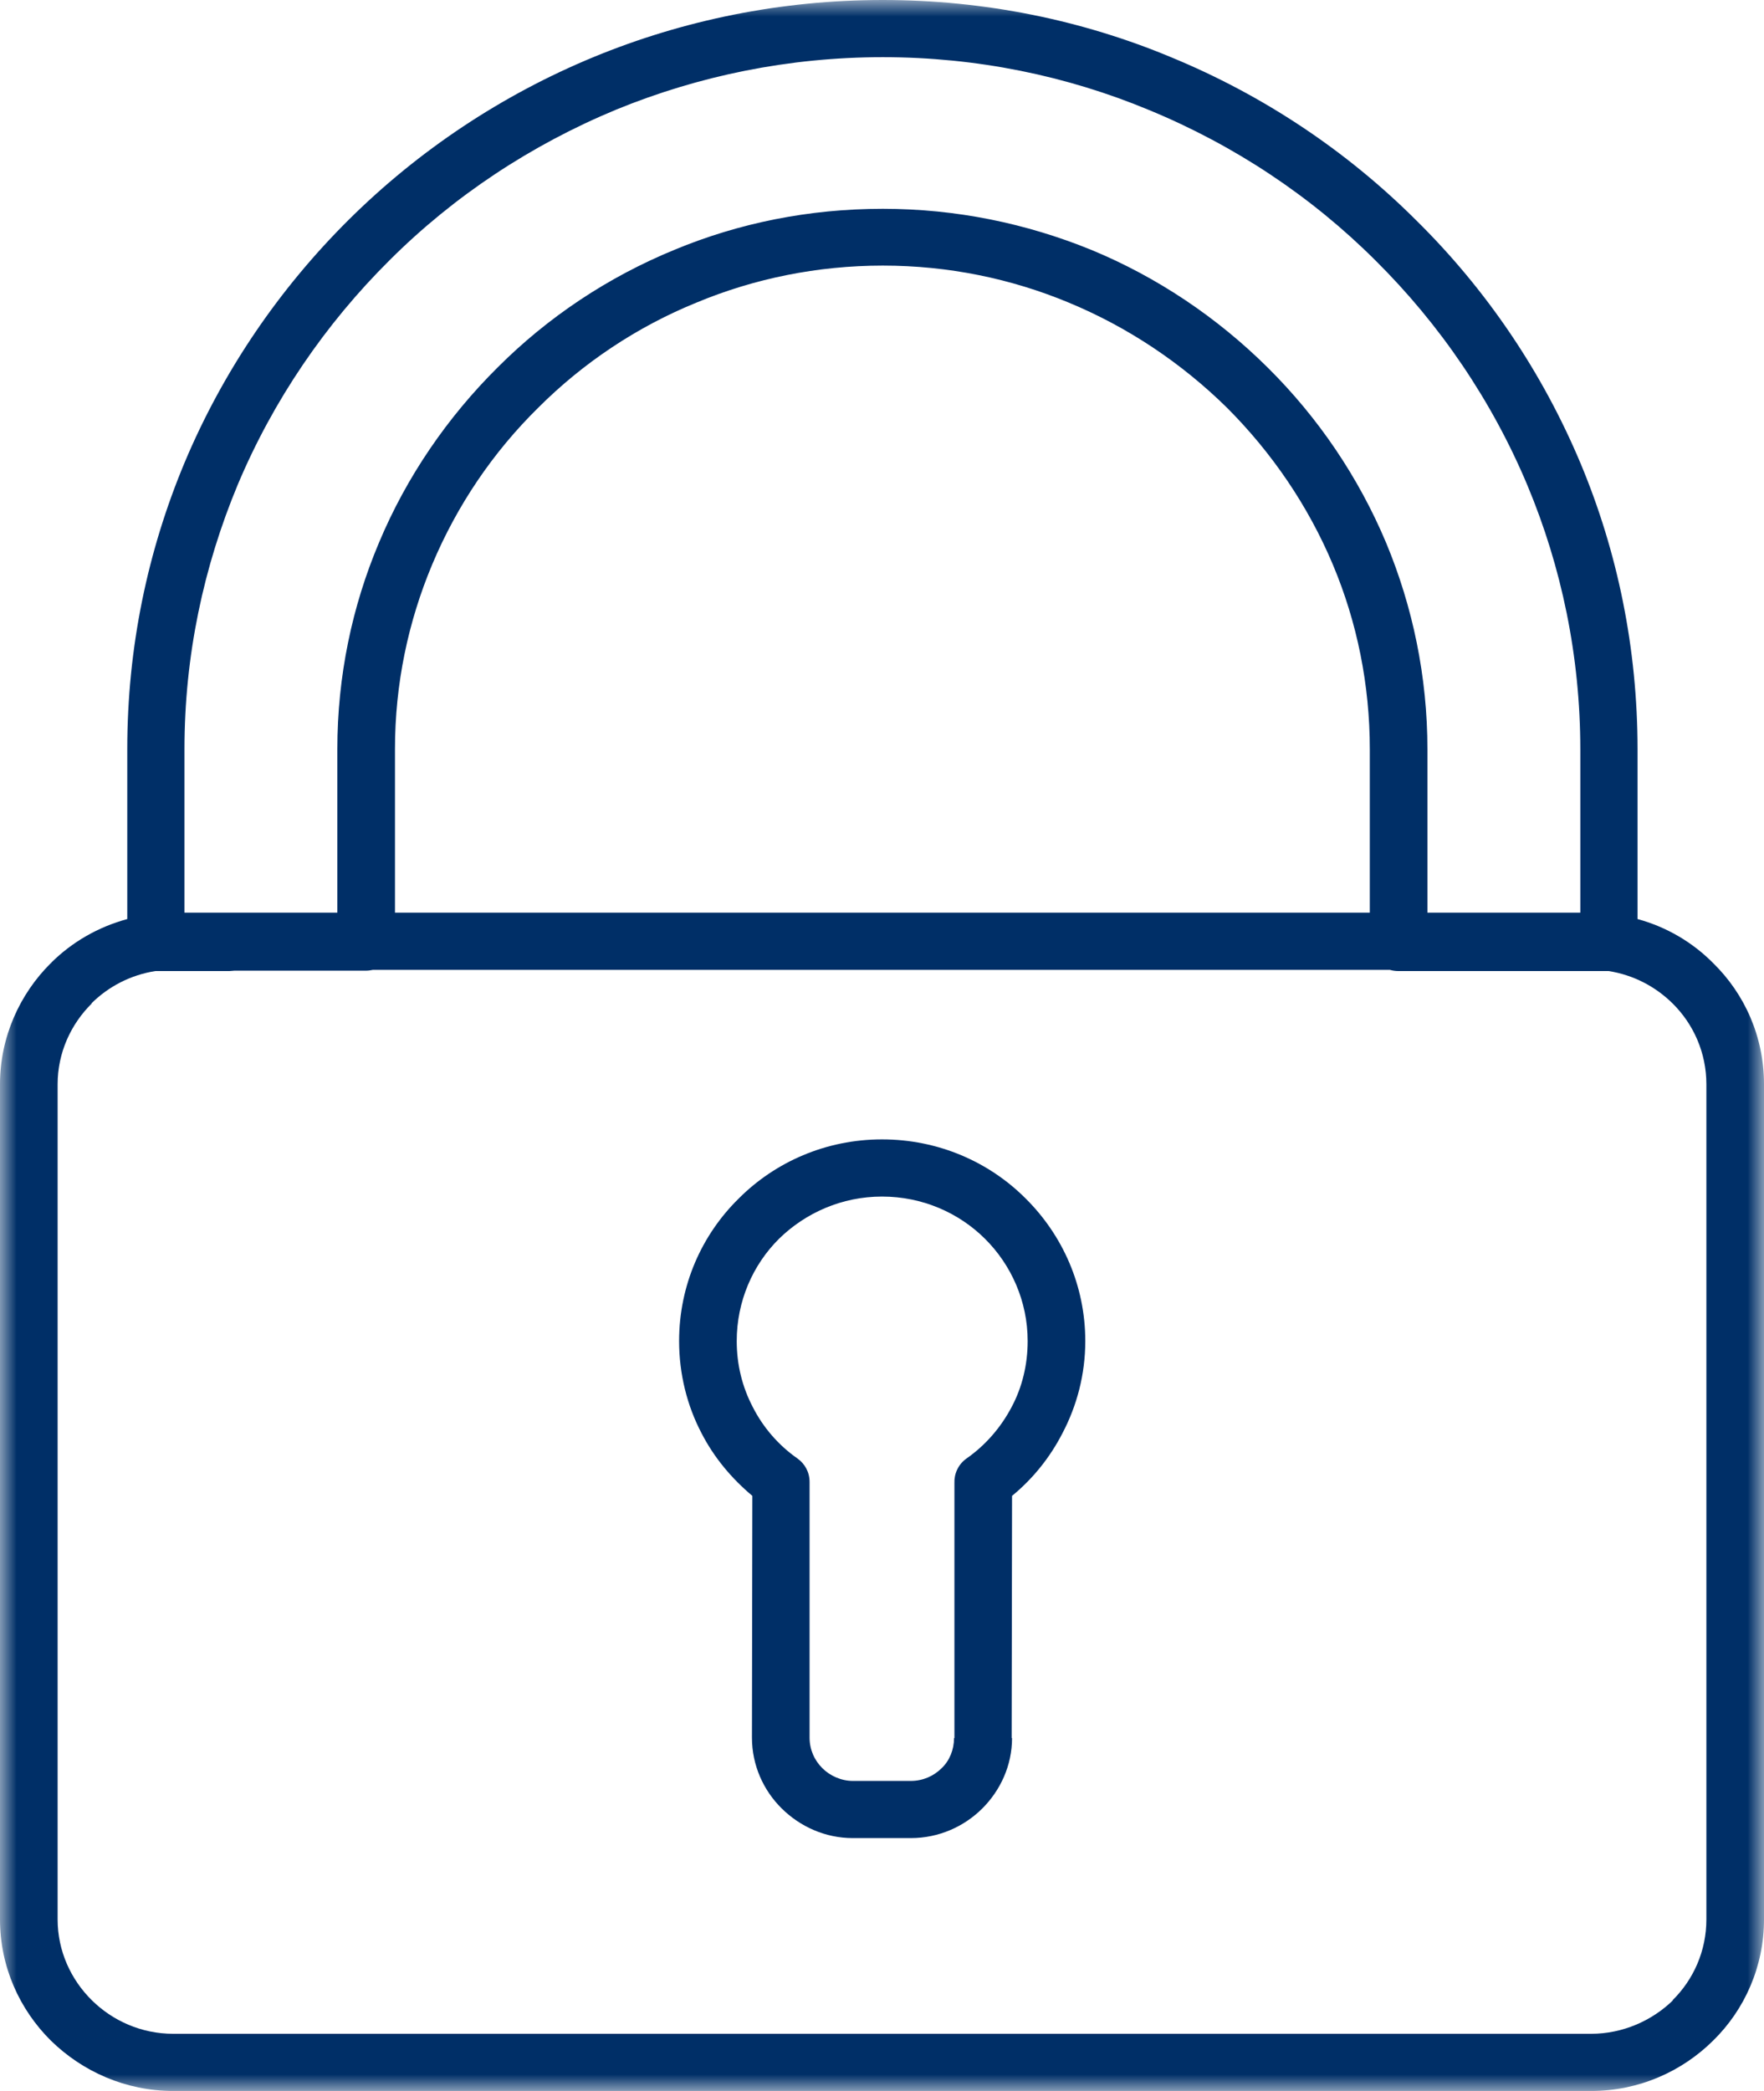 <?xml version="1.0" encoding="UTF-8"?>
<svg width="54px" height="64px" viewBox="0 0 54 64" version="1.1" xmlns="http://www.w3.org/2000/svg" xmlns:xlink="http://www.w3.org/1999/xlink">
    <title>Group 3</title>
    <defs>
        <polygon id="path-1" points="0 0 54 0 54 64 0 64"></polygon>
    </defs>
    <g id="Page-1" stroke="none" stroke-width="1" fill="none" fill-rule="evenodd">
        <g id="Distribución-logos-hover" transform="translate(-423, -2940)">
            <g id="Group-3" transform="translate(423, 2940)">
                <mask id="mask-2" fill="white">
                    <use xlink:href="#path-1"></use>
                </mask>
                <g id="Clip-2"></g>
                <path d="M11.417,29.685 C11.356,29.697 11.283,29.71 11.209,29.71 L7.338,29.71 L7.338,29.71 L7.179,29.71 L7.02,29.722 L6.946,29.722 L4.765,29.722 L4.753,29.722 C3.994,29.843 3.32,30.196 2.805,30.706 L2.805,30.718 C2.168,31.35 1.764,32.225 1.764,33.185 L1.764,58.751 C1.764,59.711 2.168,60.586 2.805,61.217 C3.442,61.849 4.324,62.25 5.304,62.25 L48.708,62.25 C49.676,62.25 50.57,61.849 51.207,61.23 L51.207,61.217 C51.844,60.586 52.236,59.711 52.236,58.751 L52.236,33.185 C52.236,32.225 51.844,31.35 51.207,30.718 C50.68,30.196 50.006,29.843 49.247,29.722 L42.815,29.722 C42.717,29.722 42.632,29.71 42.546,29.685 L11.417,29.685 Z M12.091,27.935 L41.933,27.935 L41.933,22.941 C41.933,20.949 41.541,19.041 40.806,17.291 C40.047,15.481 38.932,13.852 37.56,12.479 C36.176,11.118 34.534,10.013 32.709,9.259 C30.957,8.53 29.034,8.129 27.025,8.129 C25.015,8.129 23.08,8.53 21.328,9.259 C19.503,10 17.849,11.106 16.477,12.479 C15.093,13.84 13.99,15.468 13.23,17.279 C12.495,19.029 12.091,20.936 12.091,22.929 L12.091,27.935 Z M5.647,27.935 L10.327,27.935 L10.327,22.929 C10.327,20.693 10.78,18.555 11.601,16.611 C12.446,14.594 13.696,12.771 15.24,11.24 C16.771,9.709 18.608,8.481 20.654,7.643 C22.614,6.829 24.758,6.391 27.025,6.391 C29.279,6.391 31.422,6.841 33.395,7.643 C35.428,8.481 37.266,9.721 38.809,11.252 C40.353,12.783 41.59,14.606 42.436,16.623 C43.244,18.567 43.697,20.706 43.697,22.941 L43.697,27.935 L48.377,27.935 L48.377,22.941 C48.377,20.086 47.801,17.352 46.76,14.861 C45.67,12.26 44.077,9.927 42.105,7.971 C40.145,6.015 37.793,4.447 35.171,3.366 C32.66,2.321 29.903,1.75 27.025,1.75 C24.146,1.75 21.389,2.321 18.866,3.354 C16.256,4.435 13.892,6.003 11.932,7.959 C9.96,9.915 8.367,12.248 7.277,14.837 C6.235,17.34 5.647,20.062 5.647,22.929 L5.647,27.935 Z M30.148,37.912 C29.352,37.122 28.237,36.624 27,36.624 C25.775,36.624 24.66,37.122 23.852,37.912 C23.043,38.713 22.553,39.831 22.553,41.047 C22.553,41.776 22.725,42.456 23.043,43.064 C23.362,43.695 23.839,44.242 24.415,44.643 C24.636,44.801 24.783,45.056 24.783,45.36 L24.783,53.185 C24.783,53.55 24.93,53.878 25.175,54.121 C25.407,54.352 25.75,54.51 26.106,54.51 L26.106,54.51 L27.882,54.51 C28.25,54.51 28.58,54.364 28.825,54.121 C29.07,53.89 29.205,53.55 29.205,53.198 L29.217,53.198 L29.217,45.397 C29.205,45.117 29.328,44.826 29.585,44.643 C30.161,44.242 30.638,43.695 30.969,43.064 C31.288,42.468 31.459,41.776 31.459,41.047 C31.459,39.831 30.957,38.713 30.148,37.912 L30.148,37.912 Z M27,34.874 C25.285,34.874 23.729,35.566 22.614,36.684 C21.487,37.79 20.789,39.333 20.789,41.047 C20.789,42.055 21.034,43.027 21.475,43.866 C21.855,44.607 22.394,45.251 23.031,45.785 L23.019,53.185 C23.019,54.036 23.374,54.802 23.925,55.348 C24.489,55.907 25.26,56.26 26.106,56.26 L27.882,56.26 C28.74,56.26 29.511,55.907 30.063,55.361 C30.626,54.802 30.981,54.036 30.981,53.198 L30.969,53.198 L30.981,45.785 C31.618,45.263 32.145,44.607 32.525,43.866 C32.966,43.027 33.223,42.067 33.223,41.047 C33.223,39.345 32.525,37.802 31.398,36.684 C30.283,35.566 28.727,34.874 27,34.874 L27,34.874 Z M48.708,64 L5.304,64 C3.847,64 2.524,63.405 1.556,62.457 C0.6,61.509 0,60.197 0,58.751 L0,33.185 C0,31.751 0.6,30.426 1.556,29.479 L1.556,29.479 L1.568,29.479 L1.568,29.466 C2.205,28.835 3.001,28.373 3.896,28.13 L3.896,22.929 C3.896,19.818 4.52,16.866 5.647,14.168 C6.824,11.361 8.551,8.834 10.682,6.72 C12.814,4.605 15.362,2.904 18.192,1.738 C20.912,0.62 23.901,0 27.025,0 C30.148,0 33.137,0.62 35.845,1.75 C38.675,2.916 41.223,4.617 43.354,6.744 C45.498,8.858 47.213,11.386 48.389,14.193 C49.516,16.89 50.129,19.843 50.129,22.941 L50.129,28.13 C51.023,28.373 51.819,28.847 52.444,29.479 C53.412,30.426 54,31.739 54,33.185 L54,58.751 C54,60.185 53.412,61.509 52.444,62.457 L52.444,62.457 C51.489,63.405 50.166,64 48.708,64 L48.708,64 Z" id="Fill-1" fill="#002F67" mask="url(#mask-2)"></path>
            </g>
        </g>
    </g>
</svg>